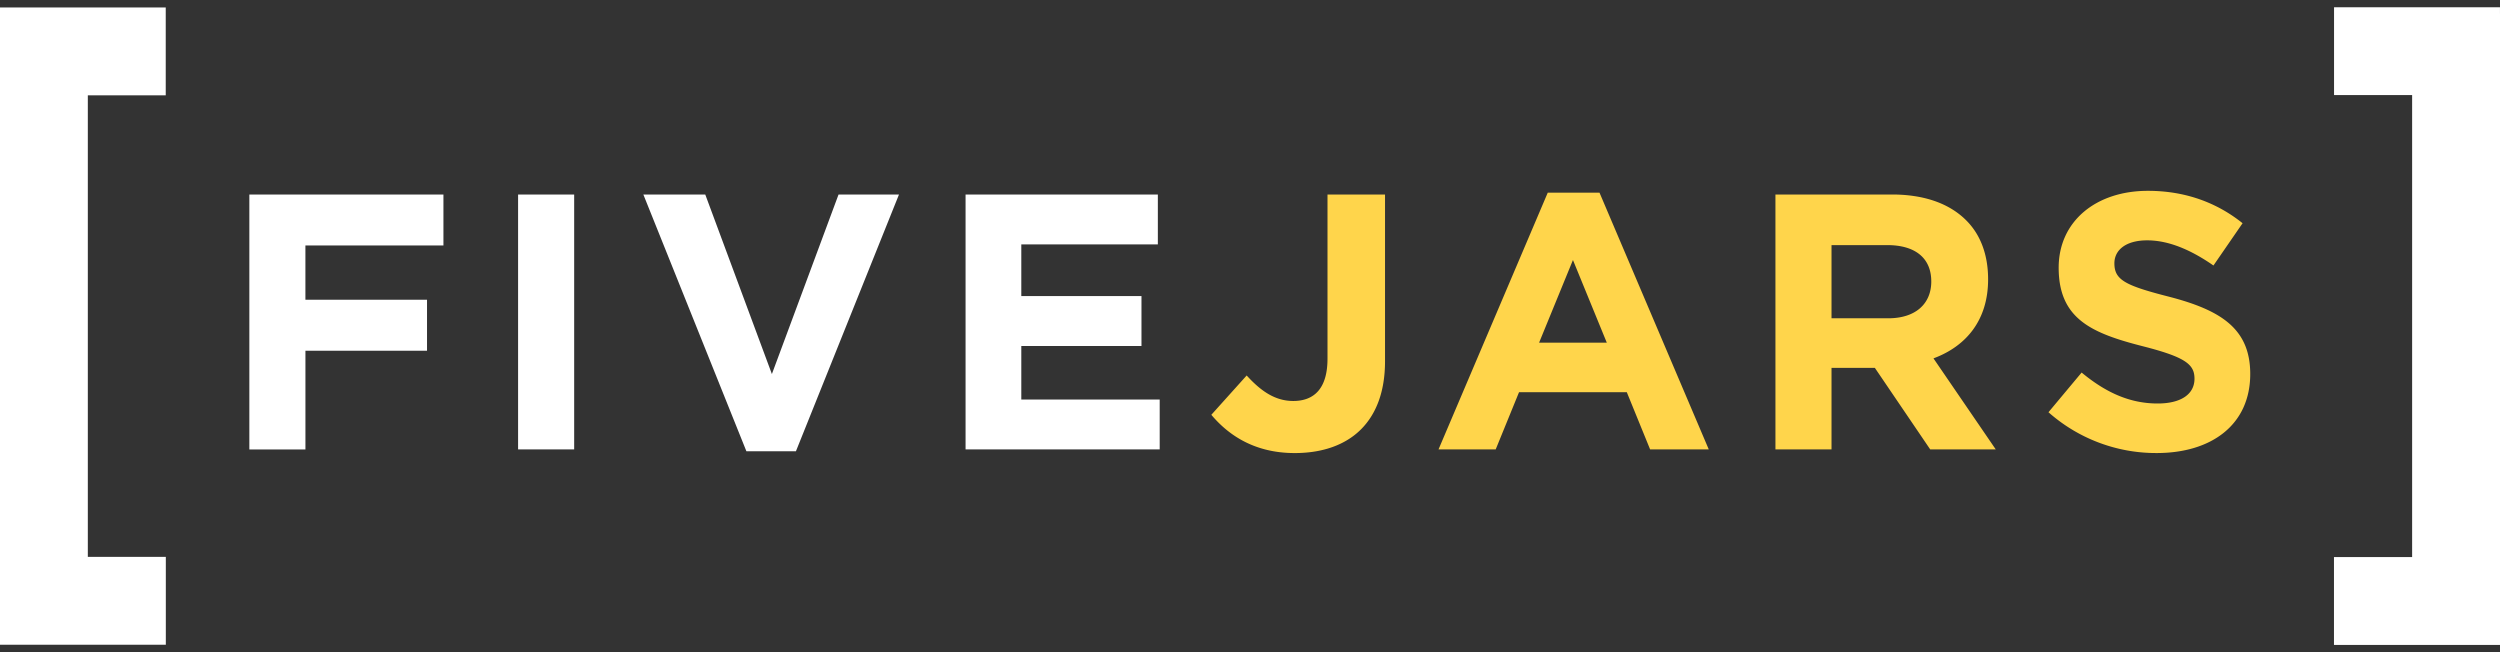 <svg xmlns="http://www.w3.org/2000/svg" width="115" height="30" fill="none"><rect width="100%" height="100%" fill="#333333" stroke="none"/><path fill="#fff" d="M11.469 8.947h8.929v2.345h-6.349v2.496h5.594v2.346H14.05v4.54h-2.58V8.948Zm12.363.001h2.58v11.725h-2.58V8.948Zm5.762 0h2.848l3.065 8.258 3.066-8.258h2.78l-4.74 11.809h-2.279l-4.74-11.81Zm14.822 0h8.845v2.294H46.98v2.378h5.528v2.295H46.98v2.462h6.366v2.294h-8.93V8.946v.002Z"/><path fill="#FFD54B" d="m55.722 19.08 1.625-1.808c.67.736 1.323 1.173 2.143 1.173.972 0 1.575-.587 1.575-1.943V8.947h2.646v7.672c0 1.39-.402 2.428-1.106 3.132-.72.72-1.775 1.09-3.049 1.09-1.825 0-3.032-.805-3.835-1.76ZM71.2 8.862h2.377l5.026 11.81h-2.698l-1.072-2.63h-4.958l-1.073 2.63h-2.63l5.025-11.81h.002Zm2.713 6.902-1.557-3.803-1.558 3.803h3.115Zm7.757-6.817h5.36c1.49 0 2.647.418 3.417 1.19.654.653 1.006 1.574 1.006 2.713 0 1.893-1.023 3.082-2.513 3.635l2.865 4.188H88.79l-2.547-3.752H84.25v3.752h-2.58V8.947Zm5.193 5.694c1.256 0 1.976-.67 1.976-1.691 0-1.106-.77-1.675-2.027-1.675H84.25v3.366h2.614Zm7.367 4.322 1.525-1.826c1.055.872 2.16 1.424 3.5 1.424 1.056 0 1.692-.418 1.692-1.14 0-.653-.401-.988-2.362-1.49-2.362-.603-3.886-1.255-3.886-3.618 0-2.128 1.709-3.535 4.105-3.535 1.708 0 3.166.536 4.355 1.49l-1.34 1.945c-1.039-.721-2.06-1.157-3.049-1.157-.989 0-1.508.452-1.508 1.056 0 .77.502 1.022 2.53 1.541 2.38.62 3.719 1.474 3.719 3.551 0 2.33-1.776 3.636-4.305 3.636a7.466 7.466 0 0 1-4.975-1.876Z"/><path fill="#fff" d="M114.999.631V.333h-7.633v4.041h3.592v21.25h-3.595v4.042H115V.632h-.001ZM4.04 25.616V4.386h3.584V.342H0v29.315h7.628v-4.042H4.04Z"/></svg>